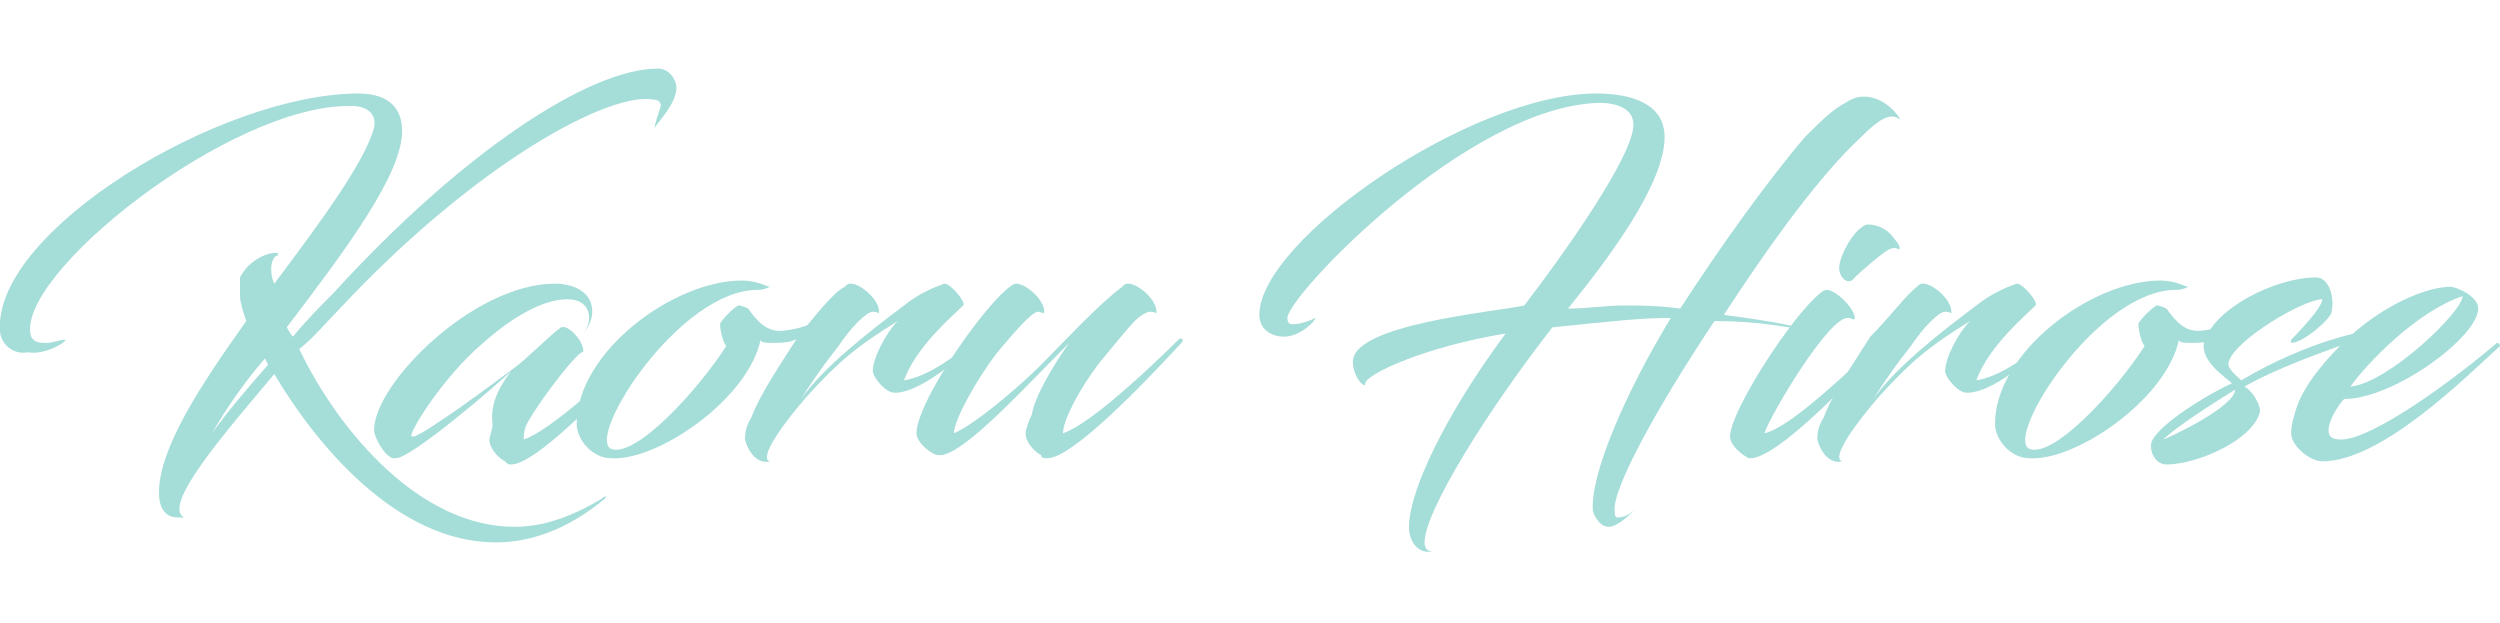 <?xml version="1.0" encoding="utf-8"?>
<!-- Generator: Adobe Illustrator 24.2.3, SVG Export Plug-In . SVG Version: 6.00 Build 0)  -->
<svg version="1.1" id="レイヤー_1" xmlns="http://www.w3.org/2000/svg" xmlns:xlink="http://www.w3.org/1999/xlink" x="0px"
	 y="0px" viewBox="0 0 80.2 20" style="enable-background:new 0 0 80.2 20;" xml:space="preserve">
<style type="text/css">
	.st0{fill:#A5DDD9;}
</style>
<g>
	<g>
		<path class="st0" d="M5.9,16.6c-0.1,0-0.1,0-0.2,0c-0.4,0-0.6-0.3-0.6-0.8c0-1.4,1.3-3.4,2.8-5.5C7.8,10,7.7,9.7,7.7,9.5
			c0-0.3,0-0.5,0-0.6C8.1,8.1,9.1,8,8.9,8.2C8.8,8.2,8.7,8.4,8.7,8.6c0,0.1,0,0.3,0.1,0.5c1.5-2,2.9-3.9,3.2-5
			c0.1-0.5-0.3-0.7-0.7-0.7C7.4,3.3,0.4,8.9,1,10.8c0.1,0.2,0.3,0.2,0.5,0.2c0.2,0,0.4-0.1,0.6-0.1c0,0.1-0.7,0.5-1.2,0.4
			C0.4,11.4,0,11,0,10.6C-0.2,7.4,7.1,3,11.5,3c1,0,1.4,0.5,1.4,1.2c0,1.4-1.8,3.8-3.7,6.3c0,0,0.1,0.2,0.2,0.3
			c0.4-0.5,0.9-1,1.3-1.4c4.1-4.5,8.2-7.2,10.4-7.2c0.4,0,0.6,0.4,0.6,0.6c0,0.5-0.5,1-0.7,1.3C21,4,21.1,3.7,21.2,3.4
			c0,0,0-0.2-0.2-0.2c-1.4-0.3-5.7,2-10.1,6.7c-0.4,0.4-0.8,0.9-1.3,1.3c1.3,2.7,3.9,5.7,6.9,5.7c0.9,0,1.8-0.3,2.8-0.9
			c0.1-0.1,0.2-0.1,0.1,0c-1.2,1-2.4,1.4-3.5,1.4c-3.2,0-5.8-3.2-7.1-5.4C7.2,13.9,5.2,16.2,5.9,16.6z M6.8,13.9
			c0.5-0.7,1.1-1.4,1.8-2.2l-0.1-0.2C7.8,12.3,7.2,13.2,6.8,13.9z"/>
		<path class="st0" d="M16.4,11.9c-0.4,0.4-3.2,2.8-3.7,2.8c0,0-0.1,0-0.1,0c-0.3-0.1-0.6-0.7-0.6-0.9c0-1.5,3.2-4.7,5.8-4.7
			c0.5,0,1.2,0.2,1.2,0.9c0,0.2-0.1,0.5-0.3,0.7c0,0-0.1,0,0,0c0.1-0.1,0.2-0.3,0.2-0.5c0-0.4-0.3-0.6-0.7-0.6
			c-0.8,0-1.8,0.6-2.7,1.4c-1.3,1.1-2.4,2.9-2.3,3c0,0,0.1,0,0.1,0c0.5-0.2,2.4-1.6,3.2-2.2c0.3-0.2,1.2-1.1,1.5-1.3
			c0.3-0.1,0.8,0.6,0.7,0.8c-0.1-0.1-1.3,1.4-1.8,2.3c-0.1,0.2-0.1,0.4-0.1,0.5c0.9-0.3,2.9-2.2,3.8-3c0.1-0.1,0.1,0,0.1,0.1
			c-1.2,1.3-3.5,3.7-4.3,3.7c-0.1,0-0.1,0-0.2-0.1c-0.2-0.1-0.5-0.4-0.5-0.7c0-0.1,0.1-0.3,0.1-0.5C15.7,12.9,16.1,12.3,16.4,11.9z"
			/>
		<path class="st0" d="M24.3,9.3c-2.5,0-5.5,4.7-4.7,5.1c0.8,0.3,2.8-1.9,3.7-3.3c-0.1-0.1-0.2-0.5-0.2-0.7c0-0.1,0.5-0.6,0.6-0.6
			c0.1,0,0.3,0.1,0.3,0.1c0.3,0.4,0.6,0.8,1.2,0.7c0.9-0.1,1.5-0.6,1.6-0.6c-0.1,0.2-0.6,0.7-1.3,0.9C25.3,11,25,11,24.8,11
			c-0.2,0-0.4,0-0.4-0.1c-0.4,1.9-3.3,3.9-4.8,3.8c-0.6,0-1.1-0.6-1.1-1.1c0-2.3,3.1-4.6,5.3-4.6c0.5,0,0.8,0.2,0.9,0.2
			c0.1,0,0,0,0,0C24.5,9.3,24.4,9.3,24.3,9.3z"/>
		<path class="st0" d="M27.1,9.2c0.1-0.1,0.1-0.1,0.2-0.1c0.3,0,0.9,0.5,0.9,0.9c0,0.1,0,0-0.2,0c-0.2,0-0.7,0.5-1.1,1.1
			c-0.4,0.5-0.9,1.2-1.2,1.7c0.7-1,2.1-2.1,3.3-3c0.5-0.4,1-0.6,1.3-0.7c0.2,0,0.7,0.6,0.6,0.7c-0.3,0.3-1.5,1.3-1.9,2.4
			c0.7-0.1,1.6-0.7,2.5-1.5c0,0,0.1,0,0.1,0c-0.3,0.3-1.9,1.9-2.9,1.9c-0.3,0-0.7-0.5-0.7-0.7c0-0.4,0.4-1.2,0.8-1.6
			c-1.3,0.8-1.9,1.3-2.9,2.4c-0.7,0.8-1.6,2-1.2,2.1c-0.4,0.1-0.7-0.3-0.8-0.7c0-0.1,0-0.4,0.2-0.7c0.3-0.8,1-1.8,1.5-2.6
			C26.1,10.2,26.7,9.4,27.1,9.2z"/>
		<path class="st0" d="M34.3,11c-1.4,1.4-3.3,3.5-4.1,3.6c0,0-0.1,0-0.1,0c-0.2,0-0.7-0.4-0.7-0.7c0-0.6,0.8-2,1.6-3.1
			c0.5-0.7,1.1-1.4,1.4-1.6c0.1-0.1,0.2-0.1,0.2-0.1c0.3,0,0.9,0.5,0.9,0.9c0,0.1-0.1,0-0.2,0c-0.2,0-0.8,0.7-1.3,1.3
			c-0.7,0.9-1.4,2.2-1.4,2.6c0.7-0.3,2.1-1.5,2.8-2.2c0.7-0.7,1.8-1.9,2.6-2.5c0.1-0.1,0.1-0.1,0.2-0.1c0.3,0,0.9,0.5,0.9,0.9
			c0,0.1,0,0-0.2,0c-0.1,0-0.3,0.1-0.5,0.3c-0.2,0.2-0.6,0.7-1.1,1.3c-0.7,0.9-1.2,1.9-1.2,2.3c0.9-0.3,2.9-2.2,3.7-3
			c0.1-0.1,0.2,0,0.1,0.1c-1.2,1.3-3.5,3.7-4.3,3.7c-0.1,0-0.2,0-0.2-0.1c-0.2-0.1-0.5-0.4-0.5-0.7c0-0.1,0.1-0.4,0.2-0.6
			C33.2,12.7,33.8,11.7,34.3,11z"/>
		<path class="st0" d="M55,10.3c-1.8,2.7-3.3,5.4-3.2,6.1c0,0.1,0,0.2,0.1,0.2c0.3,0,0.5-0.2,0.7-0.4c-0.3,0.3-0.7,0.7-1,0.7
			c-0.2,0-0.4-0.2-0.5-0.5c-0.1-1.2,1.1-3.9,2.5-6.2c-1,0-1.8,0.1-3.8,0.3c-2.1,2.7-4.1,5.9-4.1,6.9c0,0.2,0.1,0.3,0.3,0.3
			c-0.1,0-0.2,0-0.2,0c-0.3,0-0.6-0.3-0.6-0.8c0-1.1,1.1-3.5,3.1-6.2c-2.5,0.4-4.5,1.3-4.5,1.6c0,0.2-0.4-0.2-0.4-0.7
			c0-1.2,4.6-1.6,5.5-1.8C50.2,8.1,52.4,5,52.4,4c0-0.5-0.5-0.7-1.1-0.7c-4.2,0.1-10,6.2-10,6.9c0,0.2,0.1,0.2,0.2,0.2
			c0.2,0,0.5-0.1,0.7-0.2c0,0.1-0.5,0.6-1,0.6c-0.5,0-0.8-0.3-0.8-0.7c0-2.4,6.8-7.1,10.8-7.1c1.1,0,2.2,0.3,2.2,1.4
			c0,1.5-1.8,3.9-3.1,5.5c0.6,0,1.2-0.1,1.8-0.1c0.5,0,1.1,0,1.8,0.1c1.3-2,2.8-4.1,4-5.5c0.5-0.5,0.9-0.9,1.3-1.1
			c0.3-0.2,0.5-0.2,0.6-0.2c0.8,0,1.3,0.9,1.1,0.7c-0.3-0.2-0.7,0.1-1.2,0.6c-1.3,1.2-2.9,3.4-4.4,5.7c1.5,0.2,2.6,0.4,2.6,0.5
			C57.4,10.5,56.4,10.3,55,10.3z"/>
		<path class="st0" d="M56.1,14.7c-0.2-0.1-0.6-0.4-0.6-0.7c0-0.8,2-3.9,2.9-4.6c0.1-0.1,0.2-0.1,0.2-0.1c0.3,0,0.9,0.6,0.9,0.9
			c0,0.1-0.1,0-0.2,0c-0.6-0.1-2.5,3.1-2.7,3.7c0.9-0.2,2.9-2.2,3.8-3c0.1-0.1,0.2,0,0.1,0.1c-1.2,1.3-3.4,3.6-4.3,3.7
			C56.2,14.7,56.2,14.7,56.1,14.7z M60.8,7.7C60.9,7.8,61,8,60.9,8c0,0-0.1-0.1-0.3,0c-0.2,0.1-0.9,0.7-1.1,0.9
			c-0.2,0.3-0.5,0-0.5-0.3c0-0.4,0.5-1.3,0.9-1.4C60.3,7.2,60.6,7.4,60.8,7.7z"/>
		<path class="st0" d="M61.5,9.2c0.1-0.1,0.1-0.1,0.2-0.1c0.3,0,0.9,0.5,0.9,0.9c0,0.1,0,0-0.2,0c-0.2,0-0.7,0.5-1.1,1.1
			c-0.4,0.5-0.9,1.2-1.2,1.7c0.7-1,2.1-2.1,3.3-3c0.5-0.4,1-0.6,1.3-0.7c0.2,0,0.7,0.6,0.6,0.7c-0.3,0.3-1.5,1.3-1.9,2.4
			c0.7-0.1,1.6-0.7,2.5-1.5c0,0,0.1,0,0.1,0c-0.3,0.3-1.9,1.9-2.9,1.9c-0.3,0-0.7-0.5-0.7-0.7c0-0.4,0.4-1.2,0.8-1.6
			c-1.3,0.8-1.9,1.3-2.9,2.4c-0.7,0.8-1.6,2-1.2,2.1c-0.4,0.1-0.7-0.3-0.8-0.7c0-0.1,0-0.4,0.2-0.7c0.3-0.8,1-1.8,1.5-2.6
			C60.6,10.2,61.2,9.4,61.5,9.2z"/>
		<path class="st0" d="M69.8,9.3c-2.5,0-5.5,4.7-4.7,5.1c0.8,0.3,2.8-1.9,3.7-3.3c-0.1-0.1-0.2-0.5-0.2-0.7c0-0.1,0.5-0.6,0.6-0.6
			c0.1,0,0.3,0.1,0.3,0.1c0.3,0.4,0.6,0.8,1.2,0.7c0.9-0.1,1.5-0.6,1.6-0.6c-0.1,0.2-0.6,0.7-1.3,0.9C70.8,11,70.5,11,70.3,11
			c-0.2,0-0.4,0-0.4-0.1c-0.4,1.9-3.3,3.9-4.8,3.8c-0.6,0-1.1-0.6-1.1-1.1c0-2.3,3.1-4.6,5.3-4.6c0.5,0,0.8,0.2,0.9,0.2
			c0.1,0,0,0,0,0C70,9.3,69.9,9.3,69.8,9.3z"/>
		<path class="st0" d="M71.5,11.6c-0.1,0.2,0.3,0.5,0.4,0.6c2.2-1.3,4-1.6,4.2-1.6c0,0,0.1,0,0.1,0.1c0.1,0-2.6,0.8-4.2,1.7
			c0.2,0.1,0.5,0.5,0.5,0.8c-0.2,0.9-2,1.7-3,1.7c-0.3,0-0.5-0.3-0.5-0.6c0-0.6,2.1-1.8,2.6-2c-0.2-0.2-1-0.7-0.9-1.3
			C71,9.9,73,8.9,74.3,8.9c0.4,0,0.6,0.6,0.5,1.1c0,0.2-0.9,1-1.3,1c0,0,0-0.1,0-0.1c0,0,1-1,1-1.3C73.9,9.6,71.7,10.9,71.5,11.6z
			 M69.4,14.1c0.5-0.2,2.3-1.1,2.3-1.6C70.9,13,69.8,13.7,69.4,14.1z"/>
		<path class="st0" d="M74.7,13.8c0,0.2,0.1,0.3,0.4,0.3c1,0,3.6-1.9,5-3.1c0,0,0.1,0,0.1,0.1c-1.1,1-3.8,3.7-5.7,3.7
			c-0.4,0-1-0.5-1-0.9c0-0.3,0.1-0.6,0.2-0.9c0.3-0.8,1.1-1.7,1.9-2.4c1.2-1,2.4-1.4,3-1.4c0.2,0,0.9,0.3,0.9,0.7
			c0,0.9-2.7,2.9-4.3,2.9C75,13,74.7,13.5,74.7,13.8z M75.4,12.4C76.6,12.3,79,10,79,9.5C77.5,10,75.9,11.7,75.4,12.4z"/>
	</g>
</g>
</svg>
